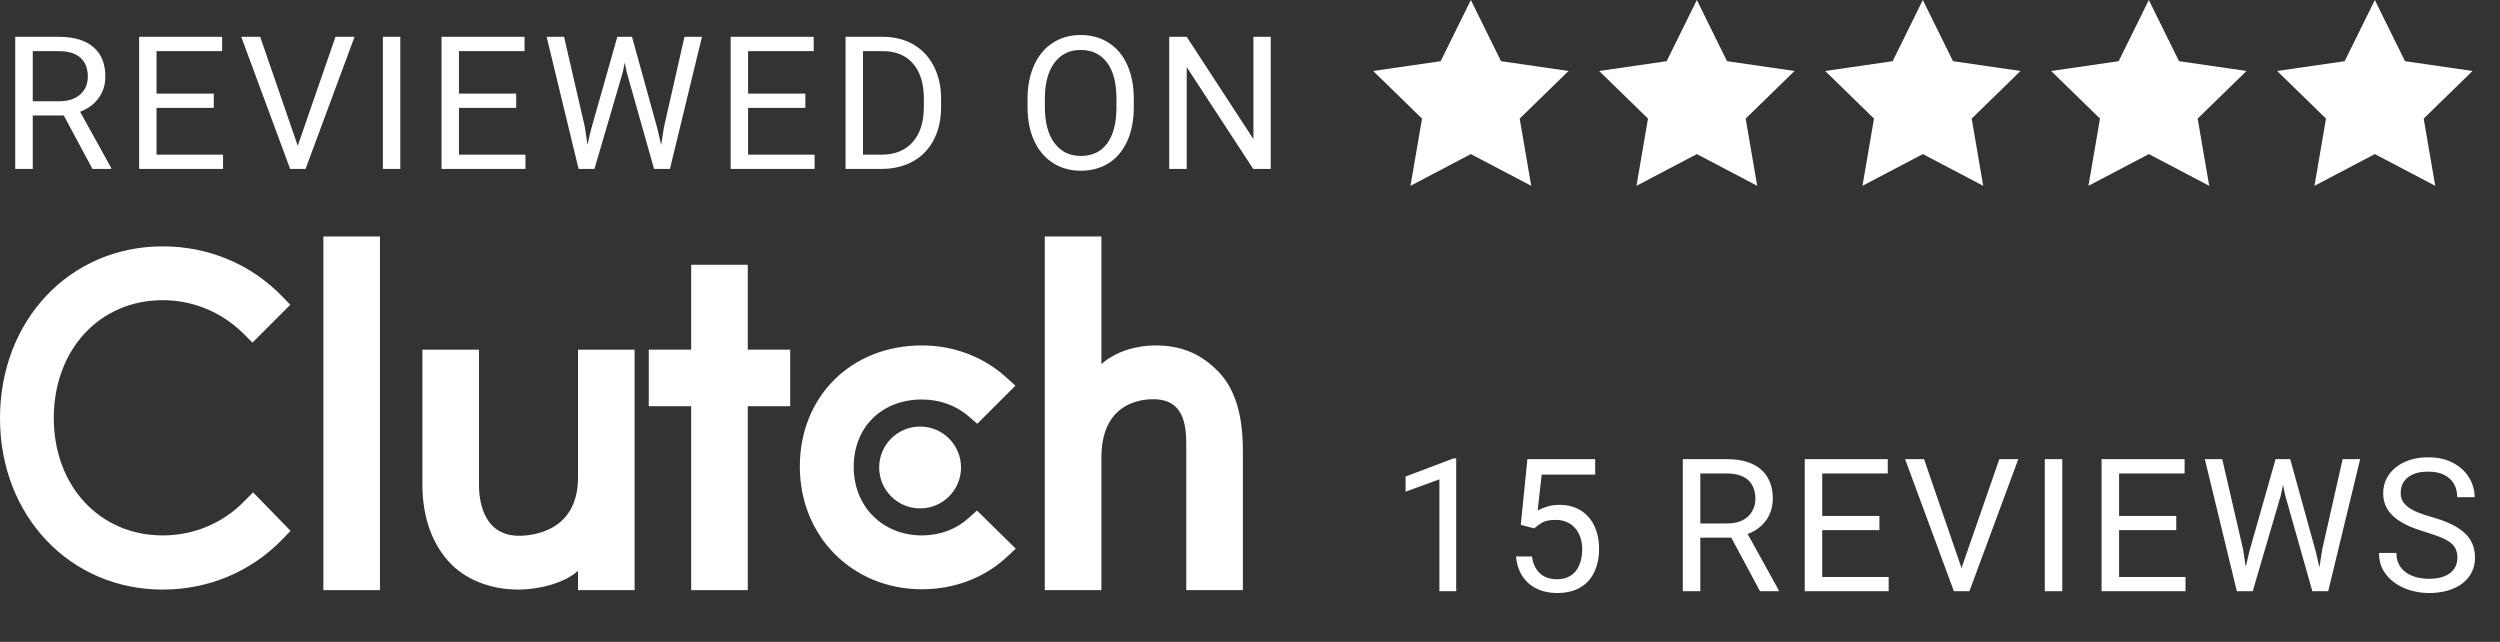 <svg xmlns="http://www.w3.org/2000/svg" class="clutch" width="148" height="38" viewBox="0 0 148 38" fill="none"><rect x="0" y="0" width="148" height="38" fill="#333333" stroke="none"/><path d="M22.494 14H19.144V34.936H22.494V14Z" fill="white"></path><path d="M34.219 28.258C34.219 31.462 31.525 31.717 30.724 31.717C28.719 31.717 28.356 29.843 28.356 28.712V20.699H25.006V28.695C25.006 30.68 25.631 32.318 26.723 33.411C27.686 34.374 29.13 34.903 30.699 34.903C31.809 34.903 33.381 34.557 34.219 33.792V34.936H37.568V20.699H34.219V28.258V28.258Z" fill="white"></path><path d="M44.268 15.674H40.918V20.699H38.406V24.048H40.918V34.936H44.268V24.048H46.779V20.699H44.268V15.674Z" fill="white"></path><path d="M57.329 30.679C56.599 31.334 55.637 31.697 54.58 31.697C52.249 31.697 50.539 29.987 50.539 27.639C50.539 25.29 52.195 23.65 54.58 23.65C55.619 23.65 56.599 23.997 57.348 24.652L57.855 25.088L60.113 22.831L59.547 22.321C58.219 21.122 56.455 20.449 54.578 20.449C50.392 20.449 47.35 23.468 47.35 27.62C47.35 31.754 50.463 34.884 54.578 34.884C56.489 34.884 58.273 34.21 59.586 32.99L60.131 32.48L57.838 30.224L57.329 30.679Z" fill="white"></path><path d="M72.07 21.941C71.105 20.977 69.975 20.449 68.41 20.449C67.299 20.449 66.042 20.794 65.203 21.557V14H61.852V34.936H65.203V27.093C65.203 23.889 67.481 23.634 68.279 23.634C70.281 23.634 70.228 25.51 70.228 26.637V34.936H73.578V26.656C73.578 24.671 73.164 23.033 72.07 21.941Z" fill="white"></path><path d="M54.469 25.252C55.809 25.252 56.893 26.335 56.893 27.674C56.893 29.013 55.809 30.097 54.469 30.097C53.131 30.097 52.047 29.013 52.047 27.674C52.047 26.336 53.131 25.252 54.469 25.252Z" fill="white"></path><path d="M14.454 29.677C13.182 30.988 11.45 31.697 9.631 31.697C5.898 31.697 3.184 28.768 3.184 24.745C3.184 20.703 5.898 17.771 9.631 17.771C11.433 17.771 13.145 18.481 14.435 19.774L14.945 20.283L17.186 18.044L16.693 17.535C14.838 15.622 12.324 14.585 9.631 14.585C4.134 14.585 0 18.954 0 24.762C0 30.55 4.149 34.903 9.631 34.903C12.344 34.903 14.855 33.846 16.711 31.935L17.203 31.426L14.984 29.149L14.454 29.677Z" fill="white"></path><path d="M3.776 6.836H1.939V10H0.902V2.18H3.491C4.372 2.18 5.049 2.38 5.521 2.781C5.998 3.182 6.236 3.766 6.236 4.532C6.236 5.019 6.103 5.444 5.838 5.805C5.577 6.167 5.212 6.437 4.743 6.616L6.58 9.936V10H5.473L3.776 6.836ZM1.939 5.993H3.523C4.035 5.993 4.442 5.861 4.743 5.596C5.047 5.331 5.199 4.976 5.199 4.532C5.199 4.049 5.054 3.678 4.764 3.42C4.478 3.163 4.062 3.032 3.518 3.028H1.939V5.993ZM12.656 6.385H9.267V9.157H13.204V10H8.236V2.18H13.151V3.028H9.267V5.542H12.656V6.385ZM17.627 8.63L19.861 2.18H20.989L18.089 10H17.176L14.281 2.18H15.403L17.627 8.63ZM23.698 10H22.667V2.18H23.698V10ZM30.559 6.385H27.17V9.157H31.107V10H26.139V2.18H31.053V3.028H27.17V5.542H30.559V6.385ZM34.627 7.535L34.778 8.566L34.998 7.637L36.545 2.18H37.415L38.924 7.637L39.139 8.582L39.306 7.529L40.52 2.18H41.556L39.66 10H38.72L37.109 4.301L36.985 3.705L36.862 4.301L35.191 10H34.252L32.361 2.18H33.392L34.627 7.535ZM47.676 6.385H44.287V9.157H48.224V10H43.256V2.18H48.17V3.028H44.287V5.542H47.676V6.385ZM50.057 10V2.18H52.265C52.945 2.18 53.547 2.33 54.07 2.631C54.593 2.932 54.995 3.36 55.278 3.915C55.565 4.47 55.71 5.107 55.713 5.827V6.326C55.713 7.064 55.57 7.71 55.284 8.265C55.001 8.82 54.594 9.246 54.064 9.543C53.538 9.841 52.924 9.993 52.222 10H50.057ZM51.089 3.028V9.157H52.174C52.969 9.157 53.586 8.91 54.027 8.416C54.471 7.921 54.693 7.218 54.693 6.305V5.848C54.693 4.96 54.483 4.271 54.064 3.78C53.649 3.286 53.058 3.035 52.292 3.028H51.089ZM67.12 6.342C67.12 7.109 66.992 7.778 66.734 8.351C66.476 8.92 66.111 9.355 65.638 9.656C65.165 9.957 64.614 10.107 63.984 10.107C63.368 10.107 62.822 9.957 62.346 9.656C61.869 9.352 61.499 8.92 61.234 8.362C60.972 7.8 60.838 7.15 60.831 6.412V5.848C60.831 5.096 60.962 4.432 61.223 3.855C61.484 3.279 61.853 2.839 62.329 2.534C62.809 2.226 63.357 2.072 63.973 2.072C64.6 2.072 65.151 2.224 65.627 2.529C66.107 2.83 66.476 3.268 66.734 3.845C66.992 4.418 67.12 5.085 67.12 5.848V6.342ZM66.094 5.837C66.094 4.91 65.908 4.199 65.536 3.705C65.163 3.207 64.642 2.958 63.973 2.958C63.321 2.958 62.807 3.207 62.431 3.705C62.059 4.199 61.867 4.887 61.857 5.768V6.342C61.857 7.241 62.045 7.948 62.421 8.464C62.8 8.976 63.321 9.232 63.984 9.232C64.65 9.232 65.165 8.99 65.531 8.507C65.896 8.02 66.084 7.323 66.094 6.417V5.837ZM75.228 10H74.191L70.254 3.974V10H69.217V2.18H70.254L74.202 8.233V2.18H75.228V10Z" fill="white"></path><path d="M86.207 27.137V35H85.213V28.377L83.21 29.108V28.211L86.051 27.137H86.207ZM90.825 31.278L90.03 31.074L90.422 27.18H94.435V28.098H91.266L91.029 30.225C91.173 30.143 91.353 30.066 91.572 29.994C91.794 29.922 92.048 29.887 92.335 29.887C92.696 29.887 93.02 29.949 93.307 30.075C93.593 30.197 93.837 30.372 94.037 30.601C94.241 30.83 94.397 31.106 94.504 31.428C94.612 31.75 94.666 32.11 94.666 32.508C94.666 32.884 94.614 33.229 94.51 33.544C94.41 33.859 94.257 34.135 94.053 34.372C93.849 34.604 93.591 34.785 93.28 34.914C92.972 35.043 92.609 35.107 92.189 35.107C91.874 35.107 91.575 35.065 91.293 34.978C91.013 34.889 90.763 34.755 90.541 34.576C90.322 34.393 90.143 34.167 90.004 33.899C89.867 33.627 89.781 33.308 89.746 32.943H90.691C90.734 33.236 90.82 33.484 90.949 33.684C91.078 33.885 91.246 34.037 91.454 34.141C91.665 34.241 91.91 34.291 92.189 34.291C92.426 34.291 92.635 34.25 92.818 34.167C93.001 34.085 93.154 33.967 93.28 33.813C93.405 33.659 93.5 33.473 93.564 33.254C93.632 33.036 93.667 32.791 93.667 32.519C93.667 32.272 93.632 32.042 93.564 31.831C93.496 31.62 93.394 31.435 93.258 31.278C93.126 31.12 92.963 30.998 92.77 30.913C92.576 30.823 92.354 30.778 92.104 30.778C91.771 30.778 91.518 30.823 91.346 30.913C91.178 31.002 91.004 31.124 90.825 31.278ZM99.622 27.18H102.211C102.798 27.18 103.294 27.269 103.699 27.448C104.107 27.627 104.417 27.892 104.628 28.243C104.843 28.59 104.95 29.018 104.95 29.527C104.95 29.885 104.877 30.213 104.73 30.51C104.587 30.803 104.379 31.054 104.107 31.262C103.839 31.466 103.516 31.618 103.14 31.718L102.85 31.831H100.417L100.406 30.988H102.243C102.616 30.988 102.925 30.923 103.173 30.794C103.42 30.662 103.606 30.485 103.731 30.263C103.856 30.041 103.919 29.795 103.919 29.527C103.919 29.226 103.86 28.963 103.742 28.737C103.624 28.512 103.438 28.338 103.183 28.216C102.933 28.091 102.609 28.028 102.211 28.028H100.659V35H99.622V27.18ZM104.193 35L102.292 31.455L103.371 31.45L105.299 34.935V35H104.193ZM111.809 34.157V35H107.668V34.157H111.809ZM107.877 27.18V35H106.841V27.18H107.877ZM111.261 30.542V31.385H107.668V30.542H111.261ZM111.755 27.18V28.028H107.668V27.18H111.755ZM116.057 33.813L118.361 27.18H119.484L116.589 35H115.788L116.057 33.813ZM113.903 27.18L116.186 33.813L116.471 35H115.67L112.781 27.18H113.903ZM122.088 27.18V35H121.052V27.18H122.088ZM129.382 34.157V35H125.241V34.157H129.382ZM125.45 27.18V35H124.413V27.18H125.45ZM128.834 30.542V31.385H125.241V30.542H128.834ZM129.328 27.18V28.028H125.241V27.18H129.328ZM133.163 32.637L134.715 27.18H135.467L135.032 29.301L133.361 35H132.615L133.163 32.637ZM131.557 27.18L132.792 32.529L133.163 35H132.421L130.525 27.18H131.557ZM137.476 32.524L138.684 27.18H139.721L137.83 35H137.089L137.476 32.524ZM135.58 27.18L137.089 32.637L137.637 35H136.89L135.279 29.301L134.838 27.18H135.58ZM145.478 33.023C145.478 32.841 145.449 32.68 145.392 32.54C145.338 32.397 145.242 32.268 145.102 32.153C144.966 32.039 144.776 31.93 144.533 31.826C144.293 31.722 143.988 31.616 143.62 31.509C143.233 31.394 142.884 31.267 142.572 31.127C142.261 30.984 141.994 30.821 141.772 30.639C141.55 30.456 141.38 30.247 141.262 30.01C141.144 29.774 141.085 29.504 141.085 29.199C141.085 28.895 141.147 28.614 141.272 28.356C141.398 28.098 141.577 27.874 141.81 27.685C142.046 27.491 142.327 27.341 142.653 27.233C142.979 27.126 143.342 27.072 143.743 27.072C144.33 27.072 144.828 27.185 145.236 27.411C145.648 27.633 145.961 27.924 146.176 28.286C146.391 28.644 146.499 29.027 146.499 29.436H145.467C145.467 29.142 145.405 28.882 145.279 28.657C145.154 28.428 144.964 28.248 144.71 28.12C144.456 27.987 144.134 27.921 143.743 27.921C143.374 27.921 143.07 27.976 142.83 28.087C142.59 28.198 142.411 28.349 142.293 28.539C142.178 28.728 142.121 28.945 142.121 29.189C142.121 29.353 142.155 29.504 142.223 29.64C142.295 29.772 142.404 29.896 142.551 30.01C142.701 30.125 142.891 30.23 143.12 30.327C143.353 30.424 143.63 30.517 143.953 30.606C144.397 30.732 144.78 30.871 145.102 31.025C145.424 31.179 145.689 31.353 145.897 31.546C146.108 31.736 146.264 31.953 146.364 32.196C146.468 32.436 146.52 32.708 146.52 33.013C146.52 33.331 146.456 33.62 146.327 33.877C146.198 34.135 146.013 34.355 145.773 34.538C145.534 34.721 145.245 34.862 144.909 34.962C144.576 35.059 144.203 35.107 143.792 35.107C143.43 35.107 143.074 35.057 142.723 34.957C142.375 34.857 142.058 34.706 141.772 34.506C141.489 34.305 141.262 34.058 141.09 33.765C140.922 33.467 140.837 33.124 140.837 32.733H141.869C141.869 33.002 141.921 33.233 142.024 33.426C142.128 33.616 142.27 33.774 142.449 33.899C142.631 34.024 142.837 34.117 143.066 34.178C143.299 34.236 143.541 34.264 143.792 34.264C144.153 34.264 144.459 34.214 144.71 34.114C144.961 34.014 145.15 33.87 145.279 33.684C145.412 33.498 145.478 33.278 145.478 33.023Z" fill="white"></path><path d="M87.074 0L88.861 3.622L92.857 4.202L89.966 7.021L90.648 11L87.074 9.122L83.5 11L84.184 7.021L81.291 4.202L85.287 3.622L87.074 0Z" fill="white"></path><path d="M100.453 0L102.24 3.622L106.236 4.202L103.344 7.021L104.027 11L100.453 9.122L96.879 11L97.561 7.021L94.67 4.202L98.666 3.622L100.453 0Z" fill="white"></path><path d="M113.832 0L115.619 3.622L119.615 4.202L116.724 7.021L117.406 11L113.832 9.122L110.258 11L110.941 7.021L108.049 4.202L112.045 3.622L113.832 0Z" fill="white"></path><path d="M127.211 0L128.998 3.622L132.994 4.202L130.102 7.021L130.785 11L127.211 9.122L123.637 11L124.319 7.021L121.428 4.202L125.424 3.622L127.211 0Z" fill="white"></path><path d="M140.59 0L142.377 3.622L146.373 4.202L143.482 7.021L144.165 11L140.59 9.122L137.017 11L137.699 7.021L134.807 4.202L138.804 3.622L140.59 0Z" fill="white"></path></svg>
